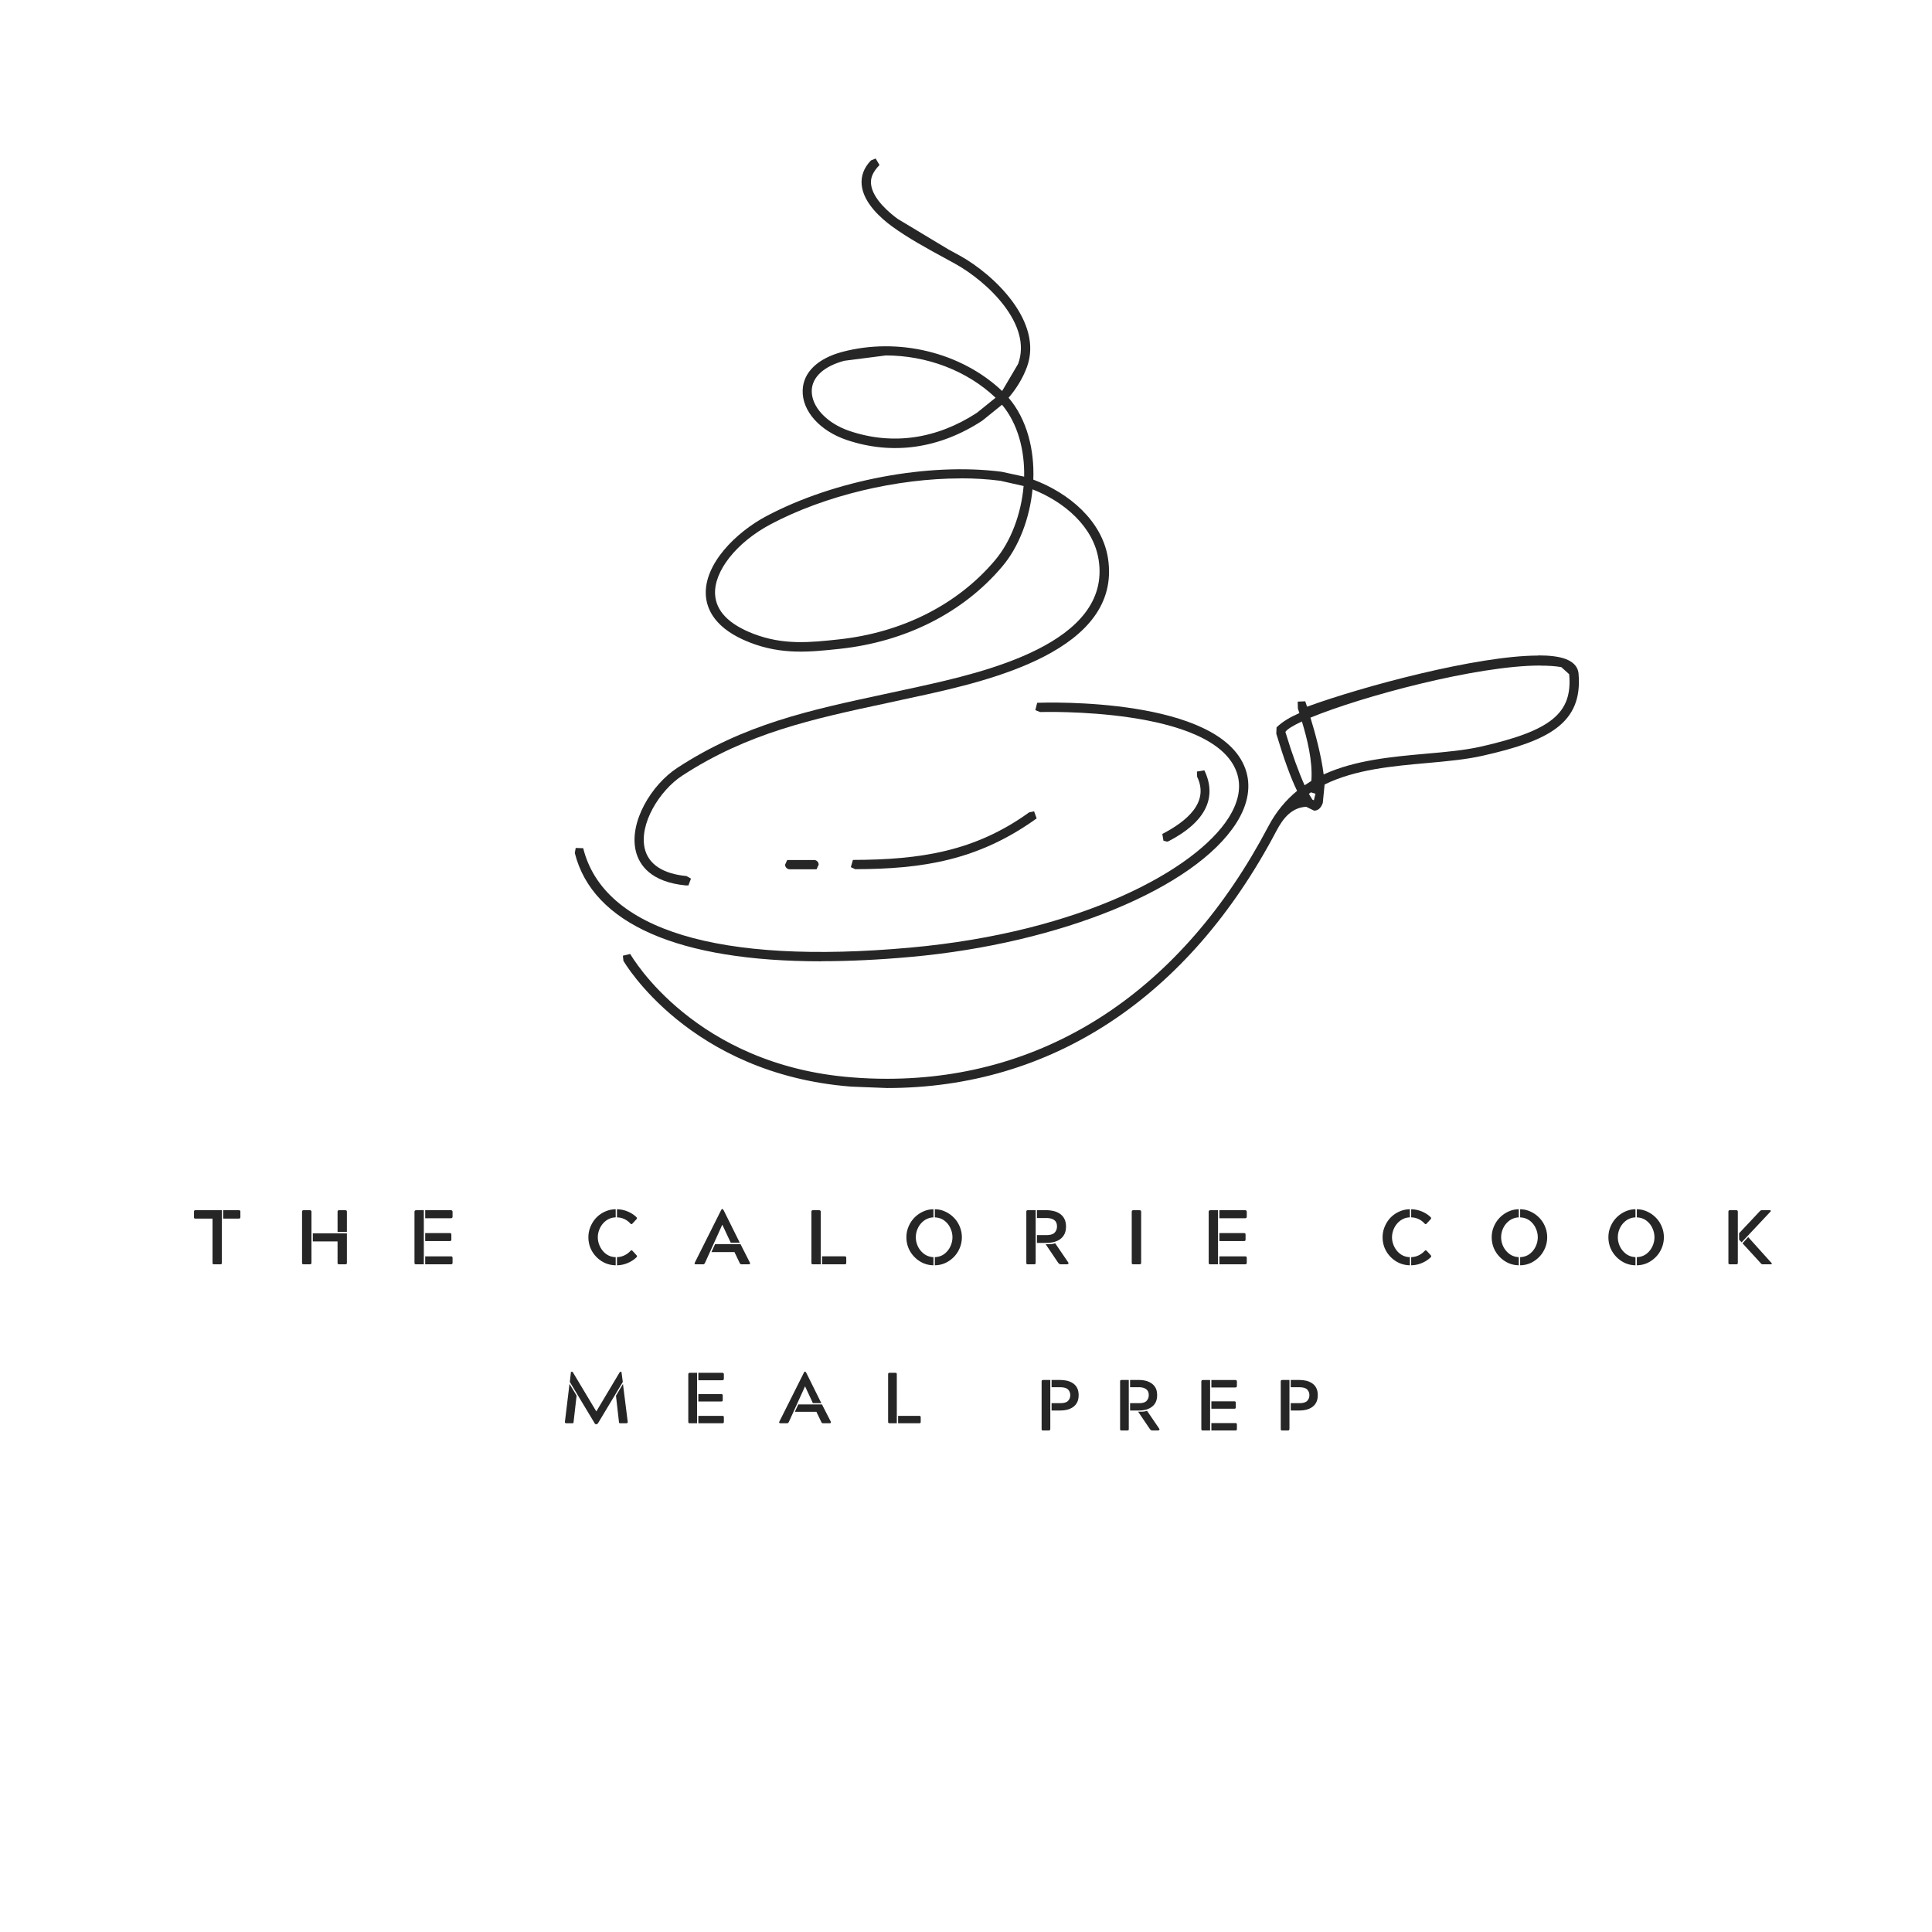 <?xml version="1.0" encoding="UTF-8"?>
<svg data-bbox="37.655 22.375 306.266 255.277" height="500" viewBox="0 0 375 375" width="500" xmlns="http://www.w3.org/2000/svg" data-type="color">
    <g>
        <defs>
            <clipPath id="61b8dcdd-dfcf-4bf6-8a17-716c29add018">
                <path d="M111.535 136h131.04v51h-131.04Zm0 0"/>
            </clipPath>
            <clipPath id="6cbbcca7-e46f-45f8-a9ef-167d5bfff1ed">
                <path d="M159.41 186.59c-27.617 0-44.394-7.262-47.84-21.02l.172-.984 1.457.05c3.989 15.946 26.45 22.63 63.38 19.305 33.421-3 55.507-15.164 61.87-25.175 2.035-3.203 2.563-6.207 1.559-8.957-4.598-12.637-37.797-11.602-38.133-11.602l-.918-.375.356-1.422c1.917-.07 35.355-1.105 40.394 12.774 1.188 3.257.594 6.902-1.73 10.55-8.059 12.688-34.082 23.395-63.247 26.008-6.171.559-11.957.828-17.335.828"/>
            </clipPath>
            <clipPath id="2e90cf09-970b-4710-828e-5b1e1a1b8b29">
                <path d="M120.785 127.203h185.766v84.02H120.785Zm0 0"/>
            </clipPath>
            <clipPath id="3dcbf529-e1c8-4b2f-94e4-2f9a70c80f06">
                <path d="M298.96 129.2c1.528 0 2.919.081 4.09.288l1.524 1.371c.696 7.567-3.492 10.977-17.183 14.067-3.157.71-6.77 1.035-10.621 1.37-6.633.595-13.79 1.24-19.848 4.024-.473-3.785-1.695-8.21-2.563-11.027 9.942-4.106 32.27-10.113 44.586-10.113Zm-46.26 10.84c.984 3.237 2.136 7.718 1.831 11.534l-1.308.848c-1.067-2.356-2.391-5.918-3.73-10.348.323-.527 1.46-1.222 3.206-2.035m1.78 13.757.848.27-.305 1.273-.289-.137-.68-1.117.407-.29Zm44.055-26.55c-11.723 0-34.082 5.987-44.836 9.925l-.355-1.05-1.461.065.035 1.34.289.883c-1.816.813-3.121 1.543-4.43 2.766l-.05 1.238c1.476 4.902 2.816 8.602 4.039 11.094-2.172 1.781-4.09 4.039-5.598 6.922-16.727 31.773-42.82 48.96-74 48.96a84 84 0 0 1-6.82-.273c-30.418-2.375-42.649-23.308-43.02-23.953l-1.426.34.102.984c.117.219 12.793 21.985 44.21 24.426l6.97.274c31.879 0 58.527-17.524 75.578-49.926 1.324-2.512 2.984-4.512 5.77-4.664l1.523.746h.035c.543 0 1.222-.258 1.664-1.477l.355-3.597c5.938-2.918 13.164-3.563 19.832-4.157 3.903-.355 7.582-.68 10.856-1.425 12.742-2.868 19.476-6.278 18.594-15.997-.086-.847-.559-2.02-2.426-2.75-1.305-.507-3.172-.726-5.41-.726Zm0 0"/>
            </clipPath>
            <clipPath id="afac352a-e446-46ae-83a7-93e0e62a45d1">
                <path d="M123.098 30.082h92.496v141.832h-92.496Zm0 0"/>
            </clipPath>
            <clipPath id="a9ceee30-3cb5-401b-803d-1206d15c10ce">
                <path d="m171.93 68.992-8.059 1.035c-3.918 1.051-6.223 3.137-6.309 5.75-.101 3.157 2.918 6.395 7.364 7.887 8.328 2.8 16.863 1.563 24.699-3.543l3.613-2.918-.015-.02c-5.582-5.292-13.403-8.19-21.309-8.19Zm14.539 23.867c-12.317 0-26.313 3.293-36.899 8.907-6.613 3.511-11.043 9.109-10.77 13.625.184 3.222 2.68 5.785 7.415 7.617 5.832 2.254 11.043 1.695 16.574 1.101 12.348-1.324 23.121-6.785 30.363-15.386 3.07-3.649 5.055-8.957 5.532-14.387l-4.512-1.016c-2.461-.324-5.04-.476-7.703-.476Zm-53.301 79.004h-.05c-6.837-.66-9.044-3.984-9.704-6.648-1.375-5.633 3.035-12.895 8.04-16.168 12.995-8.48 25.651-11.195 40.308-14.336l6.648-1.441c12.149-2.696 37.426-8.313 34.828-24.649-1.015-6.379-6.613-11.195-12.824-13.64-.559 5.648-2.644 11.144-5.851 14.945-7.551 8.957-18.747 14.64-31.57 16.015-5.755.61-11.18 1.204-17.427-1.222-6.785-2.63-8.394-6.446-8.566-9.196-.355-6.054 5.836-12.195 11.742-15.335 13.164-6.989 31.52-10.45 45.668-8.618l4.375.95c.102-5.137-1.203-10.247-4.293-13.961l-3.847 3.105c-8.313 5.43-17.391 6.719-26.262 3.75-5.262-1.766-8.723-5.648-8.586-9.652.101-3.48 2.902-6.176 7.652-7.45 10.926-2.898 23.121.07 31.063 7.583l3.101-5.258c2.836-7.684-6.004-15.996-12.23-19.442l-1.457-.797c-4.106-2.238-7.602-4.14-10.774-6.445-2.07-1.512-5.582-4.547-5.902-8.094-.152-1.71.441-3.308 1.797-4.714l.918-.375.746 1.257c-1.324 1.391-1.75 2.477-1.649 3.664.274 2.934 3.7 5.715 5.16 6.786l9.837 5.921c.73.407 1.476.797 2.207 1.204 6.754 3.73 16.27 12.91 13.062 21.644-.781 2.106-1.984 4.125-3.562 5.957 3.578 4.207 5.023 10.059 4.8 15.895 6.938 2.597 13.336 7.992 14.489 15.234 2.832 18.035-23.582 23.887-36.27 26.703l-.426.082-6.242 1.36c-14.469 3.105-26.972 5.785-39.695 14.078-4.379 2.851-8.45 9.398-7.262 14.218.746 3.004 3.528 4.836 8.094 5.274l.863.492-.492 1.324"/>
            </clipPath>
            <clipPath id="96acf4fd-34e5-47d5-aaeb-7e6a6d2c2cf5">
                <path d="M165 157.266h36.719v11.562H165Zm0 0"/>
            </clipPath>
            <clipPath id="905deb5e-1758-4fa1-a719-7a57aac091fb">
                <path d="m166.043 168.727-.898-.41.406-1.407c13.097-.035 23.648-1.629 34.203-9.23l.965-.203.492 1.375c-11.348 8.175-22.223 9.824-35.168 9.855"/>
            </clipPath>
            <clipPath id="866a71f9-d811-4943-ad03-7c001d19d452">
                <path d="M152.387 166.516H159v2.312h-6.613Zm0 0"/>
            </clipPath>
            <clipPath id="cd26a291-2501-46f0-a610-c3d2baf0c50a">
                <path d="M157.984 168.727h-4.699a.896.896 0 0 1-.898-.899l.41-.902h5.207c.508 0 .898.41.898.902l-.406.899"/>
            </clipPath>
            <clipPath id="4bf54cd5-0510-4f07-90a8-fe6d46feb2e9">
                <path d="M225 149h9.867v14.434H225Zm0 0"/>
            </clipPath>
            <clipPath id="3c4ee81f-df0f-4dc4-942a-30eb6fa27dbf">
                <path d="m226.473 163.348-.645-.168-.223-1.309c4.668-2.426 9.18-6.09 6.754-11.11l-.035-1.003 1.442-.235c2.597 5.395.07 10.11-6.887 13.723l-.274.102"/>
            </clipPath>
        </defs>
        <g clip-path="url(#61b8dcdd-dfcf-4bf6-8a17-716c29add018)">
            <g clip-path="url(#6cbbcca7-e46f-45f8-a9ef-167d5bfff1ed)">
                <path d="M103.055 22.375H315.03v197.328H103.055Zm0 0" fill="#262627" data-color="1"/>
            </g>
        </g>
        <g clip-path="url(#2e90cf09-970b-4710-828e-5b1e1a1b8b29)">
            <g clip-path="url(#3dcbf529-e1c8-4b2f-94e4-2f9a70c80f06)">
                <path d="M103.055 22.375H315.03v197.328H103.055Zm0 0" fill="#262627" data-color="1"/>
            </g>
        </g>
        <g clip-path="url(#afac352a-e446-46ae-83a7-93e0e62a45d1)">
            <g clip-path="url(#a9ceee30-3cb5-401b-803d-1206d15c10ce)">
                <path d="M103.055 22.375H315.03v197.328H103.055Zm0 0" fill="#262627" data-color="1"/>
            </g>
        </g>
        <g clip-path="url(#96acf4fd-34e5-47d5-aaeb-7e6a6d2c2cf5)">
            <g clip-path="url(#905deb5e-1758-4fa1-a719-7a57aac091fb)">
                <path d="M103.055 22.375H315.03v197.328H103.055Zm0 0" fill="#262627" data-color="1"/>
            </g>
        </g>
        <g clip-path="url(#866a71f9-d811-4943-ad03-7c001d19d452)">
            <g clip-path="url(#cd26a291-2501-46f0-a610-c3d2baf0c50a)">
                <path d="M103.055 22.375H315.03v197.328H103.055Zm0 0" fill="#262627" data-color="1"/>
            </g>
        </g>
        <g clip-path="url(#4bf54cd5-0510-4f07-90a8-fe6d46feb2e9)">
            <g clip-path="url(#3c4ee81f-df0f-4dc4-942a-30eb6fa27dbf)">
                <path d="M103.055 22.375H315.03v197.328H103.055Zm0 0" fill="#262627" data-color="1"/>
            </g>
        </g>
        <path d="M41.25 236.527h-3.281q-.206 0-.266-.062a.5.5 0 0 1-.047-.25v-1q0-.17.063-.235.06-.077.25-.078h5.093v10.188q-.002.174-.062.25-.066.063-.266.062h-1.172q-.188 0-.25-.062-.062-.076-.062-.25Zm5.078 0h-3.016v-1.625h3.016q.2 0 .266.078.06.065.062.234v1c0 .125-.027.211-.078.25q-.063.064-.25.063m0 0" fill="#262627" data-color="1"/>
        <path d="M60.128 245.402h-1.172q-.189 0-.265-.062-.064-.076-.063-.25v-9.876q0-.169.063-.234.076-.077.265-.078h1.172q.186 0 .25.078.077.065.078.234v9.875q0 .176-.078.25-.064.064-.25.063m6.89 0h-1.187q-.175 0-.25-.062-.063-.076-.062-.25v-4.126h-4.797v-1.578h6.61v5.703c0 .118-.024.2-.063.25q-.064.064-.25.063m-1.187-10.5h1.188q.186 0 .25.078.06.065.062.234v3.907H65.52v-3.907q0-.169.062-.234.075-.077.25-.078m0 0" fill="#262627" data-color="1"/>
        <path d="M80.451 245.09v-9.876q0-.311.328-.312h1.485v10.5h-1.485q-.205 0-.265-.062-.064-.076-.063-.25m2.078-10.188h4.985q.328 0 .328.313v.921q0 .329-.328.328h-4.985Zm5.313 9.266v.921q0 .176-.078.25-.064.064-.25.063h-4.985v-1.547h4.985c.125 0 .207.024.25.063q.076.064.078.25m-5.313-4.829h4.75c.133 0 .223.024.266.063q.061.064.063.25v.922c0 .117-.024.2-.063.25q-.066.063-.266.062h-4.75Zm0 0" fill="#262627" data-color="1"/>
        <path d="M119.504 244.011v1.578a5.3 5.3 0 0 1-2.093-.453 5.5 5.5 0 0 1-1.688-1.203c-.48-.5-.855-1.07-1.125-1.719a5.5 5.5 0 0 1-.39-2.062c0-.719.132-1.398.406-2.047q.405-.984 1.11-1.734.714-.75 1.687-1.188a5.1 5.1 0 0 1 2.093-.469v1.579a3.1 3.1 0 0 0-1.422.359 3.6 3.6 0 0 0-1.093.89q-.458.55-.703 1.235a3.9 3.9 0 0 0-.25 1.375q-.001.705.25 1.39.246.674.703 1.235.45.55 1.093.89a3.2 3.2 0 0 0 1.422.344m3.313-1.172.687.75a.56.56 0 0 1 .141.235q.014.093-.125.234-.69.674-1.687 1.094a5.5 5.5 0 0 1-2.079.438v-1.579q.796-.03 1.47-.359c.444-.219.827-.5 1.14-.844q.124-.124.218-.125c.063 0 .141.055.235.156m.703-6.593q.122.129.11.234a.46.46 0 0 1-.141.219l-.688.75q-.141.157-.234.156c-.063 0-.137-.039-.219-.125a3.6 3.6 0 0 0-1.125-.844 3.5 3.5 0 0 0-1.469-.343v-1.579a5.6 5.6 0 0 1 2.078.438q1.014.423 1.688 1.094m0 0" fill="#262627" data-color="1"/>
        <path d="M136.434 245.402h-1.39q-.143 0-.203-.094a.23.23 0 0 1 .015-.219l5.063-10.109c.05-.094.093-.164.125-.219q.06-.077.125-.078h.047q.093.001.14.078c.031.055.078.125.14.22l3.095 6.233h-1.75l-1.625-3.468h-.032l-3.328 7.343q-.094.176-.172.25-.08.064-.25.063m8.922 0h-1.39a.43.43 0 0 1-.25-.062 1 1 0 0 1-.172-.25l-.985-2.063h-4.468l.703-1.547h4.937l1.828 3.61q.06.112 0 .218-.063.094-.203.094m0 0" fill="#262627" data-color="1"/>
        <path d="M159.305 235.215v10.187h-1.5q-.189 0-.25-.062-.063-.076-.062-.25v-9.876q-.001-.169.062-.234.061-.077.25-.078h1.188q.169 0 .234.078.077.065.078.234m4.64 10.187h-4.39v-1.547h4.39c.126 0 .208.024.25.063q.061.064.063.25v.921q-.002.176-.062.25-.064.064-.25.063m0 0" fill="#262627" data-color="1"/>
        <path d="M181.183 244.011v1.578a5.1 5.1 0 0 1-2.063-.453 5.6 5.6 0 0 1-1.672-1.203c-.48-.5-.855-1.07-1.125-1.719a5.5 5.5 0 0 1-.39-2.062c0-.719.132-1.398.406-2.047a5.5 5.5 0 0 1 2.797-2.922 4.9 4.9 0 0 1 2.047-.469v1.579a3.25 3.25 0 0 0-1.797.609 3.9 3.9 0 0 0-1.203 1.438 4.1 4.1 0 0 0-.422 1.812q0 .938.422 1.813.434.862 1.203 1.437.779.562 1.797.61m.265-7.718v-1.579a4.8 4.8 0 0 1 2.047.47 5.5 5.5 0 0 1 1.672 1.187 5.2 5.2 0 0 1 1.125 1.734c.27.649.406 1.328.406 2.047q-.001 1.078-.406 2.063a5.4 5.4 0 0 1-1.11 1.718q-.721.751-1.671 1.203a5.1 5.1 0 0 1-2.063.453v-1.578q1.061-.046 1.828-.609a3.85 3.85 0 0 0 1.172-1.437 4.1 4.1 0 0 0 .422-1.813q0-.936-.422-1.812a3.7 3.7 0 0 0-1.172-1.438q-.766-.562-1.828-.61m0 0" fill="#262627" data-color="1"/>
        <path d="M205.16 238.058q0-.856-.546-1.25-.533-.388-1.516-.39h-1.828v-1.516h1.906c.426 0 .86.055 1.297.156a3.6 3.6 0 0 1 1.203.5q.563.361.89.969c.227.406.345.918.345 1.531q0 .91-.328 1.531a2.8 2.8 0 0 1-.875.985 3.7 3.7 0 0 1-1.22.515 5.6 5.6 0 0 1-1.312.157h-1.906v-1.516h1.828q1.171.001 1.61-.484c.3-.32.453-.719.453-1.188m-4.452 7.344h-1.188q-.189 0-.25-.062c-.043-.04-.062-.126-.062-.25v-9.876q-.001-.169.062-.234.061-.077.25-.078h1.5v10.188c0 .124-.027.21-.078.25q-.064.063-.234.062m2.25-3.906h.437c.313 0 .57-.008.781-.032q.327-.045.625-.156l2.516 3.688c.094.136.101.242.031.312a.44.44 0 0 1-.297.094h-1.11a.6.6 0 0 1-.327-.078 2 2 0 0 1-.235-.235Zm0 0" fill="#262627" data-color="1"/>
        <path d="M219.668 245.09v-9.876q0-.169.063-.234.076-.077.265-.078h1.172q.2 0 .266.078.06.065.062.234v9.875q0 .176-.078.25-.064.064-.25.063h-1.172q-.189 0-.265-.062-.064-.076-.063-.25m0 0" fill="#262627" data-color="1"/>
        <path d="M234.606 245.09v-9.876q0-.311.328-.312h1.485v10.5h-1.485q-.205 0-.265-.062-.064-.076-.063-.25m2.078-10.188h4.985q.327 0 .328.313v.921q0 .329-.328.328h-4.985Zm5.313 9.266v.921q0 .176-.078.25-.064.064-.25.063h-4.985v-1.547h4.985c.125 0 .207.024.25.063q.077.064.078.25m-5.313-4.829h4.75c.133 0 .223.024.266.063q.061.064.063.25v.922c0 .117-.024.2-.063.25q-.065.063-.266.062h-4.75Zm0 0" fill="#262627" data-color="1"/>
        <path d="M273.66 244.011v1.578a5.3 5.3 0 0 1-2.094-.453 5.5 5.5 0 0 1-1.688-1.203c-.48-.5-.855-1.07-1.125-1.719a5.5 5.5 0 0 1-.39-2.062c0-.719.132-1.398.406-2.047q.405-.984 1.11-1.734.714-.75 1.687-1.188a5.1 5.1 0 0 1 2.093-.469v1.579a3.1 3.1 0 0 0-1.421.359 3.6 3.6 0 0 0-1.094.89q-.458.55-.703 1.235a3.9 3.9 0 0 0-.25 1.375q-.001.705.25 1.39.246.674.703 1.235.45.55 1.094.89a3.2 3.2 0 0 0 1.421.344m3.312-1.172.687.75a.56.56 0 0 1 .141.235c.008.062-.031.14-.125.234q-.69.674-1.687 1.094a5.5 5.5 0 0 1-2.079.438v-1.579q.796-.03 1.47-.359c.444-.219.827-.5 1.14-.844q.124-.124.219-.125c.062 0 .14.055.234.156m.703-6.593q.122.129.11.234a.46.46 0 0 1-.141.219l-.688.75q-.141.157-.234.156c-.063 0-.137-.039-.219-.125a3.6 3.6 0 0 0-1.125-.844 3.5 3.5 0 0 0-1.469-.343v-1.579a5.6 5.6 0 0 1 2.079.438q1.013.423 1.687 1.094m0 0" fill="#262627" data-color="1"/>
        <path d="M294.793 244.011v1.578a5.1 5.1 0 0 1-2.063-.453 5.6 5.6 0 0 1-1.672-1.203c-.48-.5-.855-1.07-1.125-1.719a5.5 5.5 0 0 1-.39-2.062c0-.719.132-1.398.406-2.047a5.5 5.5 0 0 1 2.797-2.922 4.9 4.9 0 0 1 2.047-.469v1.579a3.25 3.25 0 0 0-1.797.609 3.9 3.9 0 0 0-1.203 1.438 4.1 4.1 0 0 0-.422 1.812q0 .938.422 1.813.433.862 1.203 1.437.779.562 1.797.61m.265-7.718v-1.579a4.8 4.8 0 0 1 2.047.47 5.5 5.5 0 0 1 1.672 1.187 5.2 5.2 0 0 1 1.125 1.734c.27.649.406 1.328.406 2.047q-.001 1.078-.406 2.063a5.4 5.4 0 0 1-1.11 1.718q-.721.751-1.671 1.203a5.1 5.1 0 0 1-2.063.453v-1.578q1.061-.046 1.828-.609a3.85 3.85 0 0 0 1.172-1.437 4.1 4.1 0 0 0 .422-1.813q0-.936-.422-1.812a3.7 3.7 0 0 0-1.172-1.438q-.766-.562-1.828-.61m0 0" fill="#262627" data-color="1"/>
        <path d="M317.443 244.011v1.578a5.1 5.1 0 0 1-2.063-.453 5.6 5.6 0 0 1-1.672-1.203c-.48-.5-.855-1.07-1.125-1.719a5.5 5.5 0 0 1-.39-2.062c0-.719.132-1.398.406-2.047a5.5 5.5 0 0 1 2.797-2.922 4.9 4.9 0 0 1 2.046-.469v1.579a3.25 3.25 0 0 0-1.796.609 3.9 3.9 0 0 0-1.204 1.438 4.1 4.1 0 0 0-.421 1.812q0 .938.421 1.813.436.862 1.204 1.437.779.562 1.796.61m.265-7.718v-1.579a4.8 4.8 0 0 1 2.047.47 5.5 5.5 0 0 1 1.672 1.187 5.2 5.2 0 0 1 1.125 1.734c.27.649.406 1.328.406 2.047q-.001 1.078-.406 2.063a5.4 5.4 0 0 1-1.11 1.718q-.721.751-1.671 1.203a5.1 5.1 0 0 1-2.063.453v-1.578q1.061-.046 1.828-.609a3.85 3.85 0 0 0 1.172-1.437 4.1 4.1 0 0 0 .422-1.813q0-.936-.422-1.812a3.7 3.7 0 0 0-1.172-1.438q-.766-.562-1.828-.61m0 0" fill="#262627" data-color="1"/>
        <path d="M335.483 245.09v-9.876q0-.169.063-.234.076-.077.265-.078h1.172q.187 0 .25.078.077.065.078.234v9.875c0 .125-.027.211-.078.25q-.063.064-.25.063h-1.172q-.189 0-.265-.062-.064-.076-.063-.25m6.484-10.188h1.5q.17 0 .235.078.059.083-.094.234l-5.562 5.922-.485-.515v-1.25l3.906-4.157c.102-.113.188-.19.25-.234a.38.38 0 0 1 .25-.078m1.704 10.5h-1.516a.43.43 0 0 1-.25-.062 3 3 0 0 1-.234-.25l-3.454-3.766 1.11-1.203 4.469 4.968c.125.125.156.211.093.25a.34.34 0 0 1-.218.063m0 0" fill="#262627" data-color="1"/>
        <path d="m115.745 273.955 4.515-7.562q.078-.124.172-.125h.188l.265 1.968-4.75 7.907a2 2 0 0 1-.172.218.2.2 0 0 1-.156.079h-.156q-.082-.001-.156-.079a1.5 1.5 0 0 1-.141-.218l-4.75-7.907.219-1.968h.234q.093.001.156.125Zm-4.688 2.297h-1.11q-.344 0-.296-.297l.89-7.344 1.376 2.282-.579 5.062c0 .125-.023.211-.062.25q-.065.047-.219.047m9.078-.297-.578-5.047 1.36-2.281.921 7.328q.03.299-.296.297h-1.11q-.175 0-.234-.047c-.031-.039-.055-.125-.063-.25m0 0" fill="#262627" data-color="1"/>
        <path d="M133.596 275.955v-9.203c0-.195.101-.297.312-.297h1.39v9.797h-1.39q-.189 0-.25-.062-.063-.06-.062-.235m1.953-9.5h4.64c.207 0 .313.102.313.297v.844q-.001.313-.313.312h-4.64Zm4.953 8.656v.844c0 .117-.024.195-.063.235q-.064.062-.25.062h-4.64v-1.437h4.64q.186.002.25.062.061.047.063.234m-4.953-4.515h4.437q.17.002.234.062.061.047.063.235v.843q-.002.177-.062.235-.065.063-.235.062h-4.437Zm0 0" fill="#262627" data-color="1"/>
        <path d="M152.746 276.252h-1.297q-.129 0-.187-.094-.064-.107 0-.203l4.734-9.437q.061-.123.11-.203.058-.078.124-.079h.047q.075.001.11.079.046.08.14.203l2.89 5.828h-1.64l-1.5-3.235h-.031l-3.11 6.844a.8.8 0 0 1-.171.235q-.065.062-.219.062m8.313 0h-1.282q-.157 0-.234-.062-.082-.06-.156-.235l-.922-1.922h-4.188l.672-1.437h4.594l1.719 3.36c.03.062.023.132-.016.202q-.047.094-.187.094m0 0" fill="#262627" data-color="1"/>
        <path d="M174.07 266.752v9.5h-1.39q-.177 0-.235-.062-.063-.06-.062-.235v-9.203q0-.17.062-.234.059-.062.235-.063h1.109c.102 0 .176.024.219.063q.06.064.062.234m4.344 9.5h-4.094v-1.437h4.094q.17.002.234.062.061.047.063.234v.844c0 .117-.024.195-.063.235q-.064.062-.234.062m0 0" fill="#262627" data-color="1"/>
        <path d="M205.864 273.777h-1.75v-1.422h1.688c.726 0 1.234-.148 1.515-.453q.423-.452.422-1.11 0-.638-.422-1.077c-.28-.301-.789-.454-1.515-.454h-1.688v-1.406h1.75q.623 0 1.235.14c.414.094.797.259 1.14.485q.515.329.813.89.311.565.312 1.423 0 .862-.312 1.437c-.2.375-.469.68-.813.906q-.517.347-1.14.5-.611.141-1.235.141m-2.281 3.875h-1.11c-.124 0-.21-.02-.25-.062q-.046-.06-.046-.235v-9.203q0-.188.062-.234.059-.061.235-.063h1.39v9.5q-.018.175-.078.234-.048.064-.203.063m0 0" fill="#262627" data-color="1"/>
        <path d="M222.972 270.793c0-.532-.172-.914-.515-1.157q-.504-.375-1.407-.375h-1.703v-1.406h1.766q.609 0 1.219.14c.406.094.78.259 1.125.485q.513.329.828.89.311.565.312 1.423 0 .862-.312 1.437c-.2.375-.469.68-.813.906q-.503.347-1.125.5-.611.141-1.234.141h-1.766v-1.422h1.703c.727 0 1.227-.148 1.5-.453q.422-.452.422-1.11m-4.156 6.859h-1.11q-.175 0-.234-.047c-.043-.039-.062-.125-.062-.25v-9.203q0-.17.062-.234.059-.061.235-.063h1.39v9.5c0 .125-.023.211-.062.25q-.065.047-.219.047m2.094-3.64h.422c.289 0 .535-.008.734-.032a2.5 2.5 0 0 0 .563-.156l2.359 3.453q.122.175.016.281a.36.36 0 0 1-.266.094h-1.047a.5.5 0 0 1-.297-.078 1 1 0 0 1-.219-.219Zm0 0" fill="#262627" data-color="1"/>
        <path d="M233.178 277.355v-9.203c0-.195.101-.297.312-.297h1.39v9.797h-1.39q-.189 0-.25-.062-.063-.06-.062-.235m1.953-9.5h4.64c.207 0 .313.102.313.297v.844q-.001.314-.313.312h-4.64Zm4.953 8.656v.844c0 .117-.024.195-.063.234q-.064.064-.25.063h-4.64v-1.437h4.64q.186.002.25.062.061.047.063.234m-4.953-4.515h4.437q.17.002.234.062.061.047.063.235v.843q-.002.177-.062.235-.065.063-.235.062h-4.437Zm0 0" fill="#262627" data-color="1"/>
        <path d="M252.28 273.777h-1.75v-1.422h1.688c.726 0 1.234-.148 1.515-.453q.422-.452.422-1.11 0-.638-.422-1.077c-.28-.301-.789-.454-1.515-.454h-1.688v-1.406h1.75q.623 0 1.235.14c.414.094.797.259 1.14.485q.515.329.813.89.311.565.312 1.423 0 .862-.312 1.437c-.2.375-.469.68-.813.906q-.518.347-1.14.5-.612.141-1.235.141m-2.28 3.875h-1.11c-.124 0-.21-.02-.25-.062q-.046-.06-.046-.235v-9.203q0-.188.062-.234.059-.061.235-.063h1.39v9.5q-.018.175-.078.234-.048.064-.203.063m0 0" fill="#262627" data-color="1"/>
    </g>
</svg>
